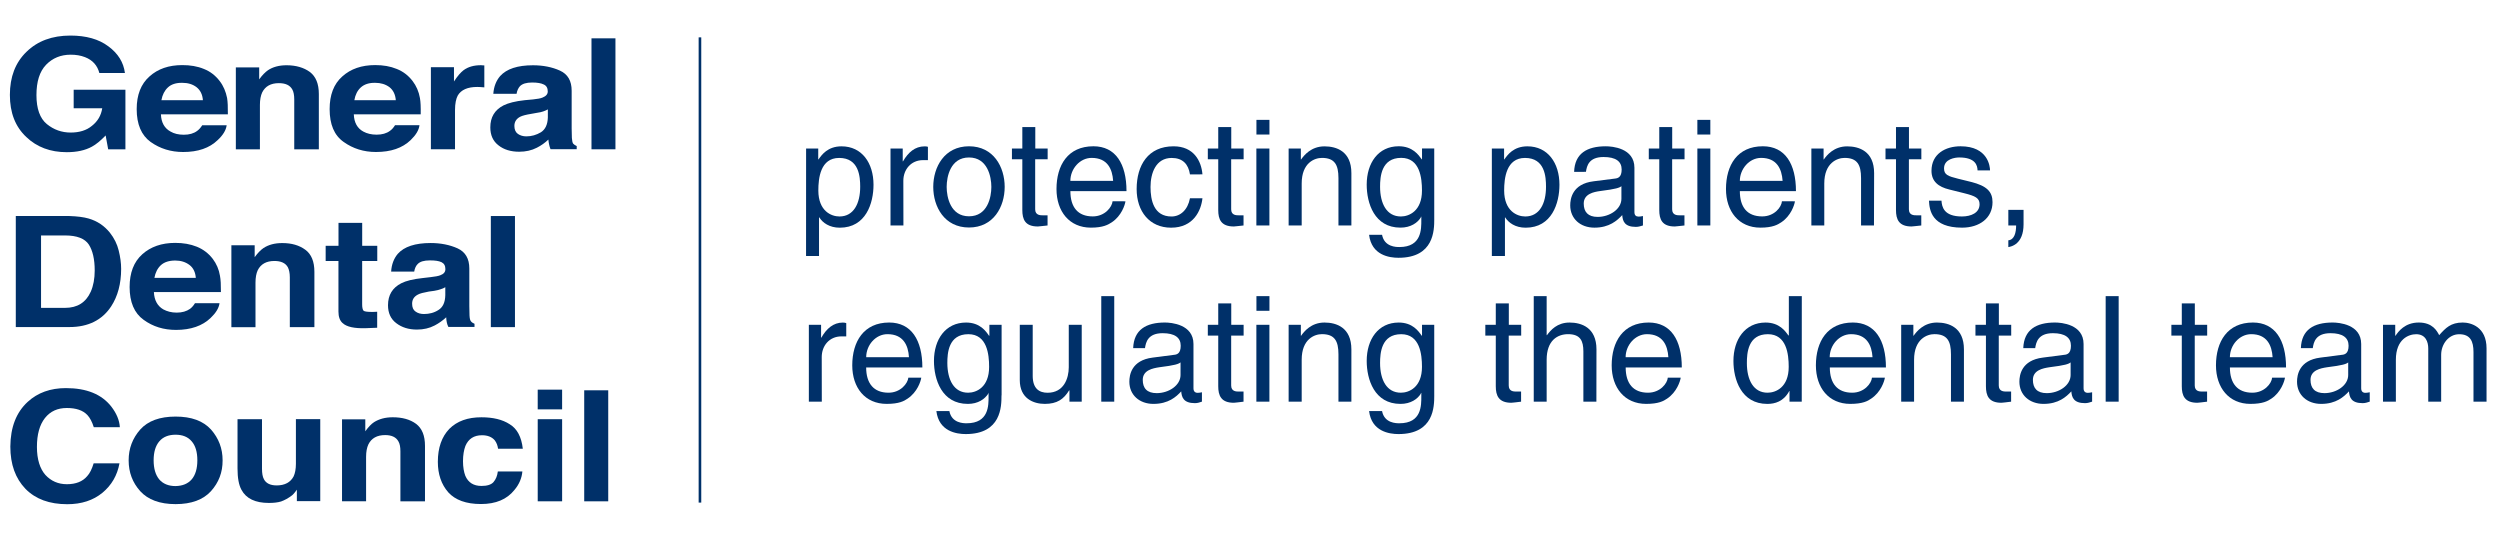 <?xml version="1.0" encoding="UTF-8"?>
<svg xmlns="http://www.w3.org/2000/svg" xmlns:xlink="http://www.w3.org/1999/xlink" version="1.1" id="layer" x="0px" y="0px" width="238.563px" height="52.835px" viewBox="0 0 238.563 52.835" xml:space="preserve">
<path fill="#003069" d="M9.48,6.965C9.293,6.243,8.835,5.734,8.115,5.455c-0.408-0.162-0.872-0.236-1.37-0.236  c-0.944,0-1.728,0.322-2.346,0.96C3.777,6.824,3.478,7.789,3.478,9.078c0,1.299,0.335,2.225,0.993,2.763  c0.663,0.539,1.423,0.808,2.271,0.808c0.831,0,1.516-0.208,2.033-0.643c0.541-0.425,0.875-0.984,0.98-1.674H7.03V8.564h4.938v5.685  h-1.645l-0.242-1.323c-0.484,0.504-0.917,0.856-1.304,1.066c-0.648,0.358-1.45,0.53-2.407,0.53c-1.567,0-2.859-0.486-3.863-1.45  C1.46,12.091,0.943,10.757,0.943,9.06c0-1.71,0.518-3.085,1.583-4.114c1.057-1.035,2.454-1.552,4.191-1.552  c1.502,0,2.712,0.34,3.622,1.026c0.928,0.685,1.45,1.526,1.582,2.545"></path>
<path fill="#003069" d="M16.018,8.347c-0.317,0.296-0.522,0.7-0.617,1.216h3.961c-0.039-0.549-0.249-0.961-0.609-1.245  c-0.364-0.28-0.818-0.415-1.366-0.415C16.792,7.894,16.335,8.047,16.018,8.347 M19.453,6.578c0.622,0.244,1.111,0.635,1.511,1.157  c0.358,0.463,0.585,1.008,0.707,1.62c0.058,0.358,0.081,0.871,0.073,1.553h-6.388c0.028,0.791,0.346,1.338,0.917,1.646  c0.345,0.205,0.772,0.303,1.266,0.303c0.522,0,0.944-0.118,1.271-0.363c0.183-0.131,0.341-0.312,0.486-0.539h2.333  c-0.065,0.472-0.343,0.934-0.859,1.415c-0.785,0.76-1.877,1.135-3.293,1.135c-1.17,0-2.203-0.319-3.104-0.96  c-0.883-0.637-1.33-1.683-1.33-3.131c0-1.356,0.403-2.396,1.22-3.119c0.804-0.725,1.842-1.083,3.126-1.083  C18.151,6.21,18.84,6.325,19.453,6.578"></path>
<path fill="#003069" d="M29.563,6.864c0.575,0.432,0.862,1.131,0.862,2.106v5.277h-2.347v-4.76c0-0.411-0.062-0.731-0.185-0.949  c-0.229-0.408-0.649-0.603-1.284-0.603c-0.771,0-1.294,0.296-1.591,0.885c-0.141,0.309-0.216,0.701-0.216,1.188v4.243h-2.297V6.433  h2.228v1.14c0.286-0.396,0.573-0.686,0.83-0.866c0.468-0.317,1.063-0.48,1.784-0.48C28.244,6.229,28.989,6.447,29.563,6.864"></path>
<path fill="#003069" d="M34.425,8.347c-0.323,0.296-0.522,0.7-0.612,1.216h3.958c-0.046-0.549-0.247-0.961-0.606-1.245  c-0.376-0.28-0.832-0.415-1.368-0.415C35.209,7.894,34.753,8.047,34.425,8.347 M37.857,6.578c0.619,0.244,1.12,0.635,1.517,1.157  c0.355,0.463,0.591,1.008,0.698,1.62c0.065,0.358,0.087,0.871,0.074,1.553h-6.385c0.029,0.791,0.339,1.338,0.906,1.646  c0.356,0.195,0.773,0.296,1.276,0.296c0.51,0,0.943-0.119,1.267-0.363c0.187-0.128,0.342-0.309,0.485-0.537h2.333  c-0.059,0.477-0.346,0.938-0.844,1.421c-0.791,0.759-1.883,1.133-3.31,1.133c-1.159,0-2.185-0.318-3.083-0.96  c-0.905-0.636-1.336-1.683-1.336-3.131c0-1.356,0.392-2.396,1.208-3.118c0.804-0.726,1.853-1.084,3.136-1.084  C36.564,6.21,37.242,6.325,37.857,6.578"></path>
<path fill="#003069" d="M46.021,6.232c0.028,0,0.092,0.003,0.196,0.01v2.096c-0.148-0.01-0.277-0.031-0.387-0.031  c-0.111,0-0.202-0.01-0.285-0.01c-0.927,0-1.543,0.277-1.86,0.813c-0.162,0.298-0.265,0.757-0.265,1.393v3.743h-2.302V6.411h2.203  v1.362c0.342-0.523,0.657-0.886,0.912-1.071c0.432-0.321,0.98-0.48,1.667-0.48C45.954,6.229,45.985,6.232,46.021,6.232"></path>
<path fill="#003069" d="M52.279,10.439c-0.155,0.081-0.296,0.146-0.448,0.196c-0.152,0.054-0.354,0.099-0.621,0.136l-0.519,0.094  c-0.486,0.079-0.844,0.168-1.057,0.278c-0.363,0.191-0.549,0.486-0.549,0.876c0,0.345,0.115,0.603,0.334,0.757  c0.22,0.152,0.488,0.237,0.806,0.237c0.502,0,0.956-0.133,1.392-0.391c0.418-0.267,0.641-0.733,0.662-1.417L52.279,10.439  L52.279,10.439z M50.865,9.487c0.435-0.045,0.729-0.098,0.91-0.178c0.327-0.13,0.495-0.323,0.495-0.58  c0-0.32-0.119-0.55-0.382-0.667c-0.246-0.126-0.618-0.188-1.106-0.188c-0.55,0-0.939,0.114-1.172,0.359  c-0.158,0.181-0.268,0.417-0.316,0.717h-2.219c0.048-0.681,0.268-1.243,0.648-1.688c0.622-0.689,1.656-1.034,3.143-1.034  c0.958,0,1.82,0.172,2.565,0.509c0.752,0.34,1.12,0.976,1.12,1.923v3.593c0,0.249,0.005,0.557,0.02,0.903  c0.018,0.268,0.057,0.448,0.12,0.546c0.093,0.098,0.191,0.169,0.342,0.234v0.302h-2.499c-0.067-0.162-0.104-0.31-0.133-0.446  c-0.036-0.136-0.053-0.295-0.072-0.476c-0.312,0.303-0.68,0.566-1.098,0.779c-0.5,0.259-1.068,0.383-1.69,0.383  c-0.797,0-1.458-0.201-1.967-0.605c-0.528-0.402-0.785-0.975-0.785-1.721c0-0.963,0.413-1.659,1.255-2.094  c0.455-0.229,1.128-0.401,2.034-0.499"></path>
<rect x="56.443" y="3.658" fill="#003069" width="2.286" height="10.589"></rect>
<line fill="none" stroke="#003069" stroke-width="0.25" x1="66.793" y1="3.565" x2="66.793" y2="47.96"></line>
<path fill="#003069" d="M3.917,22.467v6.911h2.291c1.172,0,1.988-0.51,2.454-1.544c0.249-0.562,0.376-1.248,0.376-2.02  c0-1.078-0.193-1.904-0.561-2.475c-0.381-0.576-1.135-0.871-2.269-0.871H3.917V22.467z M8.46,20.853  c0.834,0.243,1.497,0.699,2.023,1.347c0.414,0.525,0.7,1.103,0.843,1.704c0.154,0.613,0.234,1.197,0.234,1.756  c0,1.402-0.318,2.604-0.953,3.577c-0.862,1.306-2.185,1.972-3.978,1.972H1.507V20.615h5.118C7.362,20.64,7.97,20.712,8.46,20.853"></path>
<path fill="#003069" d="M15.352,25.304c-0.324,0.301-0.527,0.713-0.618,1.212h3.952c-0.041-0.535-0.24-0.959-0.606-1.233  c-0.369-0.279-0.822-0.422-1.363-0.422C16.131,24.864,15.678,25.009,15.352,25.304 M18.781,23.542  c0.608,0.247,1.117,0.632,1.52,1.158c0.358,0.472,0.589,1.008,0.689,1.614c0.072,0.359,0.096,0.886,0.092,1.559h-6.397  c0.036,0.777,0.344,1.331,0.9,1.651c0.359,0.193,0.782,0.308,1.276,0.308c0.518,0,0.943-0.126,1.274-0.361  c0.178-0.132,0.332-0.314,0.473-0.54h2.341c-0.059,0.46-0.35,0.935-0.849,1.407c-0.776,0.755-1.891,1.144-3.303,1.144  c-1.162,0-2.201-0.311-3.095-0.966c-0.888-0.635-1.333-1.686-1.333-3.128c0-1.359,0.4-2.396,1.207-3.122  c0.802-0.722,1.855-1.088,3.139-1.088C17.48,23.176,18.163,23.294,18.781,23.542"></path>
<path fill="#003069" d="M29.14,23.836c0.571,0.419,0.861,1.122,0.861,2.102v5.277h-2.345v-4.76c0-0.408-0.073-0.725-0.188-0.952  c-0.222-0.401-0.655-0.6-1.284-0.6c-0.77,0-1.296,0.3-1.588,0.879c-0.145,0.312-0.216,0.707-0.216,1.203v4.238h-2.301v-7.819h2.223  v1.138c0.293-0.403,0.571-0.688,0.839-0.87c0.471-0.312,1.062-0.477,1.792-0.477C27.822,23.192,28.562,23.406,29.14,23.836"></path>
<path fill="#003069" d="M31.076,24.906v-1.448h1.225V21.27h2.261v2.188h1.439v1.448h-1.442v4.145c0,0.312,0.052,0.519,0.136,0.6  c0.1,0.082,0.372,0.115,0.843,0.115c0.076,0,0.136,0,0.217-0.007c0.087,0,0.156,0,0.237-0.012v1.527l-1.087,0.043  c-1.089,0.033-1.825-0.123-2.222-0.495c-0.265-0.241-0.387-0.61-0.387-1.092v-4.824"></path>
<path fill="#003069" d="M42.491,27.407c-0.131,0.084-0.289,0.151-0.44,0.192c-0.141,0.058-0.349,0.105-0.61,0.152l-0.522,0.072  c-0.489,0.092-0.845,0.173-1.051,0.292c-0.361,0.191-0.541,0.471-0.541,0.866c0,0.35,0.104,0.6,0.327,0.75  c0.218,0.158,0.485,0.234,0.802,0.234c0.493,0,0.962-0.111,1.384-0.385c0.421-0.262,0.638-0.723,0.652-1.418v-0.757H42.491z   M41.09,26.446c0.436-0.049,0.735-0.104,0.92-0.177c0.335-0.123,0.491-0.311,0.491-0.586c0-0.322-0.114-0.533-0.368-0.663  c-0.269-0.126-0.625-0.171-1.111-0.171c-0.553,0-0.943,0.108-1.174,0.358c-0.164,0.165-0.273,0.411-0.322,0.712h-2.201  c0.041-0.685,0.261-1.253,0.631-1.692c0.614-0.694,1.662-1.036,3.142-1.036c0.956,0,1.825,0.174,2.567,0.509  c0.745,0.341,1.12,0.98,1.12,1.919v3.584c0,0.259,0.004,0.555,0.019,0.904c0.015,0.29,0.056,0.462,0.141,0.559  c0.068,0.091,0.184,0.166,0.335,0.233v0.298h-2.495c-0.078-0.151-0.12-0.298-0.15-0.438c-0.034-0.13-0.045-0.293-0.056-0.481  c-0.324,0.303-0.693,0.568-1.109,0.784c-0.495,0.259-1.051,0.388-1.682,0.388c-0.798,0-1.45-0.208-1.978-0.614  c-0.522-0.395-0.785-0.969-0.785-1.708c0-0.969,0.422-1.664,1.259-2.094c0.458-0.235,1.14-0.404,2.034-0.498"></path>
<rect x="46.838" y="20.615" fill="#003069" width="2.302" height="10.601"></rect>
<path fill="#003069" d="M2.648,38.343c0.952-0.871,2.163-1.308,3.638-1.308c1.983,0,3.42,0.59,4.337,1.765  c0.495,0.648,0.772,1.294,0.814,1.965H8.95c-0.16-0.504-0.364-0.896-0.61-1.158c-0.434-0.46-1.093-0.673-1.96-0.673  c-0.886,0-1.574,0.308-2.092,0.958c-0.508,0.648-0.764,1.562-0.764,2.757c0,1.184,0.287,2.082,0.808,2.671  c0.541,0.588,1.229,0.886,2.051,0.886c0.853,0,1.506-0.257,1.938-0.772c0.25-0.267,0.449-0.675,0.617-1.222h2.464  c-0.212,1.154-0.753,2.086-1.632,2.815c-0.872,0.713-1.983,1.087-3.35,1.087c-1.692,0-3.017-0.479-3.985-1.462  c-0.965-1.003-1.448-2.335-1.448-4.039C1.002,40.777,1.546,39.351,2.648,38.343"></path>
<path fill="#003069" d="M18.292,45.745c0.363-0.424,0.54-1.041,0.54-1.819c0-0.79-0.177-1.395-0.54-1.812  c-0.355-0.424-0.873-0.631-1.539-0.631c-0.663,0-1.198,0.21-1.552,0.635c-0.358,0.417-0.54,1.02-0.54,1.808  c0,0.781,0.181,1.396,0.533,1.819c0.357,0.42,0.889,0.639,1.552,0.639C17.426,46.371,17.938,46.154,18.292,45.745 M20.132,46.87  c-0.747,0.818-1.869,1.236-3.376,1.236c-1.501,0-2.63-0.418-3.375-1.236c-0.739-0.826-1.105-1.796-1.105-2.944  c0-1.128,0.368-2.098,1.105-2.938c0.742-0.827,1.871-1.236,3.375-1.236c1.513,0,2.623,0.409,3.381,1.236  c0.735,0.841,1.105,1.811,1.105,2.938C21.25,45.074,20.874,46.043,20.132,46.87"></path>
<path fill="#003069" d="M25.001,40.002v4.715c0,0.45,0.058,0.784,0.184,1.013c0.202,0.391,0.609,0.591,1.219,0.591  c0.781,0,1.32-0.3,1.614-0.86c0.137-0.295,0.219-0.702,0.219-1.205v-4.26h2.323v7.822h-2.232v-1.091  c-0.019,0.025-0.076,0.093-0.16,0.218c-0.082,0.115-0.184,0.215-0.293,0.318c-0.363,0.279-0.714,0.468-1.053,0.59  c-0.328,0.1-0.717,0.14-1.167,0.14c-1.293,0-2.168-0.418-2.613-1.252c-0.255-0.461-0.377-1.137-0.377-2.039v-4.699"></path>
<path fill="#003069" d="M39.7,40.443c0.574,0.431,0.855,1.128,0.855,2.109v5.287h-2.346v-4.778c0-0.397-0.058-0.717-0.187-0.935  c-0.222-0.409-0.644-0.609-1.27-0.609c-0.771,0-1.307,0.298-1.6,0.892c-0.143,0.308-0.218,0.698-0.218,1.194v4.229h-2.296v-7.819  h2.221v1.142c0.286-0.397,0.576-0.705,0.833-0.869c0.479-0.303,1.067-0.468,1.783-0.468C38.381,39.818,39.125,40.021,39.7,40.443"></path>
<path fill="#003069" d="M47.528,42.818c-0.045-0.302-0.134-0.564-0.32-0.806c-0.27-0.313-0.673-0.479-1.212-0.479  c-0.776,0-1.297,0.345-1.586,1.024c-0.141,0.373-0.229,0.864-0.229,1.459c0,0.568,0.089,1.039,0.221,1.385  c0.28,0.653,0.792,0.97,1.546,0.97c0.536,0,0.923-0.118,1.144-0.368c0.228-0.265,0.363-0.601,0.412-1.011h2.343  c-0.055,0.619-0.295,1.214-0.757,1.761c-0.713,0.897-1.774,1.344-3.193,1.344c-1.423,0-2.451-0.382-3.119-1.114  c-0.662-0.755-0.997-1.729-0.997-2.915c0-1.341,0.372-2.388,1.093-3.142c0.745-0.744,1.757-1.107,3.063-1.107  c1.097,0,2.009,0.21,2.705,0.666c0.707,0.428,1.116,1.206,1.247,2.333"></path>
<path fill="#003069" d="M51.312,40.002h2.329v7.835h-2.329V40.002z M53.64,39.064h-2.329v-1.882h2.329"></path>
<rect x="55.749" y="37.244" fill="#003069" width="2.292" height="10.594"></rect>
<g>
	<path fill="#003069" d="M76.922,14.173h1.158v1.039h0.028c0.295-0.422,0.862-1.248,2.196-1.248c1.949,0,3.051,1.598,3.051,3.665   c0,1.755-0.72,4.099-3.22,4.099c-0.979,0-1.638-0.469-1.95-0.982h-0.03v3.681h-1.238L76.922,14.173L76.922,14.173z M80.106,20.657   c1.345,0,1.978-1.221,1.978-2.833c0-0.943-0.099-2.753-2.006-2.753c-1.792,0-1.988,1.925-1.988,3.118   C78.099,20.136,79.318,20.657,80.106,20.657z"></path>
	<path fill="#003069" d="M86.209,21.516h-1.232v-7.343h1.166v1.221h0.027c0.497-0.854,1.141-1.428,2.065-1.428   c0.144,0,0.221,0.013,0.312,0.042v1.272h-0.462c-1.153,0-1.884,0.899-1.884,1.969L86.209,21.516L86.209,21.516z"></path>
	<path fill="#003069" d="M92.467,13.959c2.343,0,3.405,1.977,3.405,3.875c0,1.891-1.061,3.876-3.405,3.876   c-2.351,0-3.411-1.985-3.411-3.876C89.056,15.939,90.121,13.959,92.467,13.959z M92.467,20.64c1.772,0,2.133-1.824,2.133-2.804   c0-0.98-0.365-2.809-2.133-2.809c-1.771,0-2.131,1.828-2.131,2.809C90.336,18.815,90.7,20.64,92.467,20.64z"></path>
	<path fill="#003069" d="M98.782,15.199v4.773c0,0.575,0.496,0.575,0.744,0.575h0.438v0.969c-0.452,0.041-0.799,0.095-0.928,0.095   c-1.222,0-1.48-0.684-1.48-1.57V15.2h-0.992v-1.026h0.992v-2.051h1.237v2.05h1.179v1.026H98.782L98.782,15.199z"></path>
	<path fill="#003069" d="M107.397,19.21c-0.049,0.354-0.379,1.39-1.305,2.004c-0.34,0.221-0.813,0.509-1.992,0.509   c-2.065,0-3.284-1.557-3.284-3.682c0-2.278,1.086-4.083,3.526-4.083c2.117,0,3.154,1.683,3.154,4.28h-5.354   c0,1.533,0.712,2.413,2.134,2.413c1.161,0,1.843-0.893,1.892-1.447L107.397,19.21L107.397,19.21z M106.221,17.258   c-0.074-1.137-0.547-2.191-2.049-2.191c-1.138,0-2.033,1.059-2.033,2.191H106.221z"></path>
	<path fill="#003069" d="M113.553,16.642c-0.15-0.981-0.695-1.57-1.744-1.57c-1.521,0-2.02,1.462-2.02,2.771   c0,1.259,0.309,2.816,2.002,2.816c0.838,0,1.551-0.618,1.762-1.742h1.191c-0.125,1.166-0.846,2.809-2.994,2.809   c-2.055,0-3.285-1.556-3.285-3.682c0-2.278,1.094-4.083,3.523-4.083c1.924,0,2.652,1.402,2.756,2.677L113.553,16.642   L113.553,16.642z"></path>
	<path fill="#003069" d="M117.485,15.199v4.773c0,0.575,0.486,0.575,0.746,0.575h0.434v0.969c-0.449,0.041-0.801,0.095-0.926,0.095   c-1.221,0-1.488-0.684-1.488-1.57V15.2h-0.994v-1.026h0.994v-2.051h1.242v2.05h1.18v1.026H117.485L117.485,15.199z"></path>
	<path fill="#003069" d="M119.895,12.839V11.44h1.242v1.399H119.895z M121.127,21.516h-1.238v-7.343h1.244v7.343H121.127z"></path>
	<path fill="#003069" d="M128.956,21.516h-1.234v-4.524c0-1.274-0.367-1.924-1.576-1.924c-0.697,0-1.932,0.455-1.932,2.445v4.003   h-1.246v-7.343h1.166v1.041h0.025c0.277-0.39,0.955-1.248,2.229-1.248c1.135,0,2.568,0.462,2.568,2.553V21.516L128.956,21.516z"></path>
	<path fill="#003069" d="M136.864,20.906c0,1.057-0.016,3.693-3.414,3.693c-0.871,0-2.568-0.24-2.805-2.192h1.238   c0.223,1.167,1.361,1.167,1.656,1.167c2.133,0,2.09-1.716,2.09-2.583v-0.309h-0.041v0.059c-0.313,0.516-0.969,0.981-1.949,0.981   c-2.496,0-3.221-2.344-3.221-4.102c0-2.061,1.1-3.663,3.053-3.663c1.334,0,1.895,0.828,2.199,1.248h0.027v-1.035h1.166V20.906   L136.864,20.906z M133.678,20.657c0.785,0,2.014-0.521,2.014-2.473c0-1.194-0.197-3.12-1.98-3.12c-1.91,0-2.018,1.816-2.018,2.754   C131.696,19.437,132.325,20.657,133.678,20.657z"></path>
	<path fill="#003069" d="M142.36,14.173h1.168v1.039h0.025c0.297-0.422,0.865-1.248,2.203-1.248c1.949,0,3.055,1.598,3.055,3.665   c0,1.755-0.725,4.099-3.225,4.099c-0.984,0-1.631-0.469-1.953-0.982h-0.023v3.681h-1.25V14.173z M145.549,20.657   c1.352,0,1.979-1.221,1.979-2.833c0-0.943-0.096-2.753-2.004-2.753c-1.789,0-1.99,1.925-1.99,3.118   C143.543,20.136,144.762,20.657,145.549,20.657z"></path>
	<path fill="#003069" d="M150.211,16.402c0.055-1.754,1.225-2.442,3.02-2.442c0.602,0,2.734,0.165,2.734,2.046v4.227   c0,0.31,0.145,0.436,0.408,0.436c0.104,0,0.264-0.023,0.406-0.054v0.9c-0.213,0.054-0.395,0.136-0.68,0.136   c-1.084,0-1.258-0.563-1.297-1.126c-0.486,0.521-1.23,1.199-2.654,1.199c-1.348,0-2.309-0.863-2.309-2.125   c0-0.616,0.188-2.051,2.225-2.299l2.035-0.258c0.297-0.028,0.648-0.137,0.648-0.866c0-0.776-0.564-1.193-1.727-1.193   c-1.406,0-1.6,0.852-1.68,1.413L150.211,16.402L150.211,16.402z M154.729,17.764c-0.193,0.152-0.494,0.272-2.031,0.466   c-0.604,0.082-1.57,0.268-1.57,1.194c0,0.798,0.408,1.274,1.328,1.274c1.145,0,2.268-0.739,2.268-1.729v-1.206H154.729z"></path>
	<path fill="#003069" d="M159.565,15.199v4.773c0,0.575,0.492,0.575,0.742,0.575h0.432v0.969c-0.447,0.041-0.795,0.095-0.924,0.095   c-1.219,0-1.479-0.684-1.479-1.57V15.2h-1v-1.026h1v-2.051h1.234v2.05h1.178v1.026H159.565L159.565,15.199z"></path>
	<path fill="#003069" d="M161.971,12.839V11.44h1.238v1.399H161.971z M163.209,21.516h-1.238v-7.343h1.238V21.516z"></path>
	<path fill="#003069" d="M171.284,19.21c-0.053,0.354-0.383,1.39-1.307,2.004c-0.334,0.221-0.811,0.509-1.99,0.509   c-2.064,0-3.285-1.557-3.285-3.682c0-2.278,1.084-4.083,3.521-4.083c2.121,0,3.156,1.683,3.156,4.28h-5.354   c0,1.533,0.705,2.413,2.133,2.413c1.168,0,1.844-0.893,1.885-1.447L171.284,19.21L171.284,19.21z M170.106,17.258   c-0.08-1.137-0.549-2.191-2.049-2.191c-1.133,0-2.031,1.059-2.031,2.191H170.106z"></path>
	<path fill="#003069" d="M178.825,21.516h-1.234v-4.524c0-1.274-0.367-1.924-1.57-1.924c-0.689,0-1.939,0.455-1.939,2.445v4.003   h-1.232v-7.343h1.166v1.041h0.025c0.268-0.39,0.953-1.248,2.223-1.248c1.131,0,2.574,0.462,2.574,2.553L178.825,21.516   L178.825,21.516z"></path>
	<path fill="#003069" d="M182.157,15.199v4.773c0,0.575,0.484,0.575,0.746,0.575h0.436v0.969c-0.451,0.041-0.801,0.095-0.928,0.095   c-1.219,0-1.486-0.684-1.486-1.57V15.2h-1v-1.026h1v-2.051h1.238v2.05h1.182v1.026H182.157L182.157,15.199z"></path>
	<path fill="#003069" d="M188.709,16.261c-0.014-0.463-0.184-1.235-1.748-1.235c-0.371,0-1.451,0.129-1.451,1.041   c0,0.607,0.373,0.744,1.326,0.983l1.24,0.306c1.527,0.381,2.061,0.942,2.061,1.936c0,1.52-1.248,2.432-2.906,2.432   c-2.906,0-3.117-1.687-3.158-2.573h1.193c0.041,0.576,0.209,1.506,1.951,1.506c0.883,0,1.684-0.353,1.684-1.167   c0-0.589-0.404-0.786-1.463-1.051l-1.428-0.356c-1.035-0.248-1.697-0.77-1.697-1.783c0-1.613,1.328-2.341,2.775-2.341   c2.625,0,2.811,1.938,2.811,2.301L188.709,16.261L188.709,16.261L188.709,16.261z"></path>
	<path fill="#003069" d="M191.645,20.026h1.453V21.4c0,1.913-1.184,2.135-1.453,2.179v-0.646c0.59-0.056,0.744-0.758,0.744-1.417   h-0.744V20.026z"></path>
	<path fill="#003069" d="M78.421,38.328h-1.236v-7.333h1.167v1.225h0.026c0.487-0.857,1.139-1.44,2.055-1.44   c0.156,0,0.233,0.024,0.321,0.054v1.265h-0.462c-1.151,0-1.878,0.898-1.878,1.971L78.421,38.328L78.421,38.328z"></path>
	<path fill="#003069" d="M87.912,36.038c-0.041,0.342-0.38,1.388-1.306,2.002c-0.328,0.229-0.813,0.501-1.994,0.501   c-2.065,0-3.285-1.55-3.285-3.675c0-2.27,1.095-4.089,3.523-4.089c2.118,0,3.167,1.684,3.167,4.287h-5.363   c0,1.521,0.716,2.41,2.131,2.41c1.161,0,1.841-0.895,1.896-1.437H87.912L87.912,36.038z M86.738,34.086   c-0.068-1.143-0.55-2.198-2.05-2.198c-1.14,0-2.031,1.056-2.031,2.198H86.738z"></path>
	<path fill="#003069" d="M95.568,37.726c0,1.061-0.018,3.695-3.412,3.695c-0.87,0-2.567-0.244-2.803-2.195h1.24   c0.224,1.165,1.361,1.165,1.648,1.165c2.133,0,2.093-1.711,2.093-2.579v-0.314h-0.026v0.061c-0.33,0.518-0.967,0.983-1.952,0.983   c-2.498,0-3.233-2.347-3.233-4.099c0-2.063,1.109-3.664,3.062-3.664c1.332,0,1.896,0.828,2.191,1.258h0.036v-1.044h1.166v6.736   h-0.007V37.726z M92.381,37.474c0.785,0,2.006-0.514,2.006-2.467c0-1.192-0.196-3.117-1.979-3.117c-1.91,0-2.008,1.814-2.008,2.757   C90.407,36.254,91.035,37.474,92.381,37.474z"></path>
	<path fill="#003069" d="M102.052,38.328v-1.061l-0.026-0.023c-0.521,0.85-1.149,1.297-2.327,1.297   c-1.083,0-2.386-0.513-2.386-2.271v-5.275h1.234v4.873c0,1.209,0.616,1.61,1.417,1.61c1.555,0,2.024-1.372,2.024-2.438v-4.047   h1.236v7.335h-1.174l0,0H102.052z"></path>
	<path fill="#003069" d="M106.327,38.328h-1.238V28.259h1.238V38.328z"></path>
	<path fill="#003069" d="M108.133,33.221c0.064-1.756,1.232-2.444,3.029-2.444c0.588,0,2.725,0.168,2.725,2.048v4.225   c0,0.303,0.156,0.436,0.406,0.436c0.115,0,0.277-0.026,0.402-0.054v0.895c-0.207,0.063-0.385,0.144-0.668,0.144   c-1.094,0-1.266-0.564-1.309-1.123c-0.477,0.518-1.219,1.194-2.654,1.194c-1.336,0-2.295-0.857-2.295-2.115   c0-0.623,0.184-2.046,2.223-2.303l2.033-0.263c0.289-0.022,0.645-0.131,0.645-0.869c0-0.771-0.559-1.197-1.727-1.197   c-1.402,0-1.6,0.862-1.682,1.424L108.133,33.221L108.133,33.221z M112.653,34.581c-0.197,0.155-0.508,0.276-2.037,0.466   c-0.602,0.094-1.568,0.274-1.568,1.2c0,0.796,0.402,1.269,1.332,1.269c1.152,0,2.273-0.74,2.273-1.729V34.581z"></path>
	<path fill="#003069" d="M117.485,32.02v4.762c0,0.583,0.486,0.583,0.746,0.583h0.434v0.965c-0.449,0.05-0.801,0.104-0.926,0.104   c-1.221,0-1.488-0.69-1.488-1.578v-4.834h-0.994v-1.026h0.994v-2.047h1.242v2.047h1.18v1.031h-1.189V32.02H117.485z"></path>
	<path fill="#003069" d="M119.895,29.66v-1.401h1.242v1.401H119.895z M121.127,38.328h-1.238v-7.333h1.244v7.335h-0.004v-0.002   H121.127z"></path>
	<path fill="#003069" d="M128.956,38.328h-1.234v-4.52c0-1.273-0.367-1.922-1.576-1.922c-0.697,0-1.932,0.456-1.932,2.444v3.997   h-1.246v-7.333h1.166v1.042h0.025c0.277-0.394,0.955-1.258,2.229-1.258c1.135,0,2.568,0.468,2.568,2.565V38.328L128.956,38.328z"></path>
	<path fill="#003069" d="M136.864,37.726c0,1.061-0.016,3.695-3.414,3.695c-0.871,0-2.568-0.244-2.805-2.195h1.238   c0.223,1.165,1.361,1.165,1.656,1.165c2.133,0,2.09-1.711,2.09-2.579v-0.314h-0.041v0.061c-0.313,0.518-0.969,0.983-1.949,0.983   c-2.496,0-3.221-2.347-3.221-4.099c0-2.063,1.1-3.664,3.053-3.664c1.334,0,1.895,0.828,2.199,1.258h0.027v-1.044h1.166V37.726   L136.864,37.726z M133.678,37.474c0.785,0,2.014-0.514,2.014-2.467c0-1.192-0.197-3.117-1.98-3.117   c-1.91,0-2.018,1.814-2.018,2.757C131.696,36.254,132.325,37.474,133.678,37.474z"></path>
	<path fill="#003069" d="M143.971,32.02v4.762c0,0.583,0.486,0.583,0.738,0.583h0.441v0.965c-0.457,0.05-0.795,0.104-0.928,0.104   c-1.219,0-1.486-0.69-1.486-1.578v-4.834h-0.998v-1.026h0.998v-2.047h1.244v2.047h1.18v1.031h-1.189V32.02L143.971,32.02z"></path>
	<path fill="#003069" d="M152.336,38.328h-1.242v-4.794c0-0.999-0.283-1.646-1.455-1.646c-1.01,0-2.049,0.59-2.049,2.442v3.997   h-1.232V28.259h1.232v3.722h0.031c0.35-0.473,0.965-1.202,2.152-1.202c1.127,0,2.57,0.467,2.57,2.563L152.336,38.328   L152.336,38.328z"></path>
	<path fill="#003069" d="M160.383,36.038c-0.045,0.342-0.381,1.388-1.301,2.002c-0.332,0.229-0.818,0.501-1.996,0.501   c-2.057,0-3.291-1.55-3.291-3.675c0-2.27,1.1-4.089,3.531-4.089c2.123,0,3.16,1.684,3.16,4.287h-5.355   c0,1.521,0.709,2.41,2.129,2.41c1.166,0,1.852-0.895,1.891-1.437H160.383L160.383,36.038z M159.204,34.086   c-0.07-1.143-0.545-2.198-2.041-2.198c-1.133,0-2.037,1.056-2.037,2.198H159.204z"></path>
	<path fill="#003069" d="M171.932,38.328h-1.168v-1.011h-0.025c-0.537,1.004-1.377,1.226-2.092,1.226   c-2.498,0-3.234-2.347-3.234-4.098c0-2.063,1.115-3.666,3.066-3.666c1.334,0,1.893,0.83,2.195,1.258l0.027-0.099V28.26h1.236   L171.932,38.328L171.932,38.328z M168.67,37.474c0.787,0,2.018-0.514,2.018-2.467c0-1.192-0.195-3.117-1.988-3.117   c-1.91,0-2.004,1.814-2.004,2.757C166.694,36.254,167.323,37.474,168.67,37.474z"></path>
	<path fill="#003069" d="M179.866,36.038c-0.049,0.342-0.383,1.388-1.309,2.002c-0.322,0.229-0.813,0.501-1.992,0.501   c-2.064,0-3.283-1.55-3.283-3.675c0-2.27,1.088-4.089,3.521-4.089c2.115,0,3.162,1.684,3.162,4.287h-5.354   c0,1.521,0.713,2.41,2.131,2.41c1.164,0,1.844-0.895,1.891-1.437H179.866L179.866,36.038z M178.686,34.086   c-0.072-1.143-0.551-2.198-2.049-2.198c-1.137,0-2.037,1.056-2.037,2.198H178.686z"></path>
	<path fill="#003069" d="M187.409,38.328h-1.238v-4.52c0-1.273-0.367-1.922-1.582-1.922c-0.689,0-1.938,0.456-1.938,2.444v3.997   h-1.23v-7.333h1.162v1.042h0.025c0.279-0.394,0.955-1.258,2.229-1.258c1.135,0,2.572,0.468,2.572,2.565V38.328L187.409,38.328z"></path>
	<path fill="#003069" d="M190.733,32.02v4.762c0,0.583,0.496,0.583,0.742,0.583h0.436v0.965c-0.449,0.05-0.795,0.104-0.924,0.104   c-1.221,0-1.479-0.69-1.479-1.578v-4.834h-1v-1.026h1v-2.047h1.234v2.047h1.178v1.031h-1.189L190.733,32.02L190.733,32.02z"></path>
	<path fill="#003069" d="M193.071,33.221c0.066-1.756,1.232-2.444,3.033-2.444c0.59,0,2.721,0.168,2.721,2.048v4.225   c0,0.303,0.154,0.436,0.41,0.436c0.113,0,0.27-0.026,0.406-0.054v0.895c-0.213,0.063-0.395,0.144-0.676,0.144   c-1.094,0-1.266-0.564-1.307-1.123c-0.486,0.518-1.223,1.194-2.652,1.194c-1.346,0-2.305-0.857-2.305-2.115   c0-0.623,0.188-2.046,2.234-2.303l2.033-0.263c0.293-0.022,0.652-0.131,0.652-0.869c0-0.771-0.563-1.197-1.723-1.197   c-1.406,0-1.602,0.862-1.688,1.424L193.071,33.221L193.071,33.221z M197.59,34.581c-0.195,0.155-0.504,0.276-2.037,0.466   c-0.602,0.094-1.563,0.274-1.563,1.2c0,0.796,0.402,1.269,1.326,1.269c1.156,0,2.273-0.74,2.273-1.729V34.581L197.59,34.581z"></path>
	<path fill="#003069" d="M202.174,38.328h-1.24V28.259h1.24V38.328z"></path>
	<path fill="#003069" d="M209.434,32.02v4.762c0,0.583,0.482,0.583,0.746,0.583h0.432v0.965c-0.449,0.05-0.799,0.104-0.926,0.104   c-1.223,0-1.488-0.69-1.488-1.578v-4.834h-0.994v-1.026h0.994v-2.047h1.244v2.047h1.178v1.031h-1.188V32.02H209.434z"></path>
	<path fill="#003069" d="M218.045,36.038c-0.049,0.342-0.381,1.388-1.299,2.002c-0.338,0.229-0.818,0.501-2,0.501   c-2.055,0-3.287-1.55-3.287-3.675c0-2.27,1.094-4.089,3.525-4.089c2.115,0,3.162,1.684,3.162,4.287h-5.357   c0,1.521,0.715,2.41,2.135,2.41c1.164,0,1.852-0.895,1.893-1.437H218.045L218.045,36.038z M216.864,34.086   c-0.072-1.143-0.549-2.198-2.041-2.198c-1.133,0-2.035,1.056-2.035,2.198H216.864z"></path>
	<path fill="#003069" d="M219.563,33.221c0.057-1.756,1.225-2.444,3.031-2.444c0.592,0,2.723,0.168,2.723,2.048v4.225   c0,0.303,0.156,0.436,0.408,0.436c0.117,0,0.27-0.026,0.408-0.054v0.895c-0.215,0.063-0.396,0.144-0.676,0.144   c-1.094,0-1.26-0.564-1.309-1.123c-0.486,0.518-1.227,1.194-2.648,1.194c-1.346,0-2.305-0.857-2.305-2.115   c0-0.623,0.189-2.046,2.232-2.303l2.037-0.263c0.291-0.022,0.65-0.131,0.65-0.869c0-0.771-0.563-1.197-1.727-1.197   c-1.416,0-1.609,0.862-1.689,1.424L219.563,33.221L219.563,33.221z M224.084,34.581c-0.195,0.155-0.498,0.276-2.033,0.466   c-0.605,0.094-1.57,0.274-1.57,1.2c0,0.796,0.408,1.269,1.332,1.269c1.148,0,2.264-0.74,2.264-1.729v-1.206H224.084L224.084,34.581   z"></path>
	<path fill="#003069" d="M227.399,30.993h1.166v1.044h0.029c0.264-0.394,0.887-1.26,2.215-1.26c1.33,0,1.738,0.807,1.951,1.206   c0.619-0.691,1.107-1.206,2.244-1.206c0.787,0,2.275,0.417,2.275,2.471v5.08h-1.246v-4.74c0-1.008-0.297-1.694-1.359-1.694   c-1.041,0-1.725,0.983-1.725,1.962v4.473h-1.232v-5.08c0-0.615-0.242-1.357-1.152-1.357c-0.701,0-1.938,0.453-1.938,2.44v3.997   h-1.229V30.993L227.399,30.993z"></path>
</g>
</svg>
